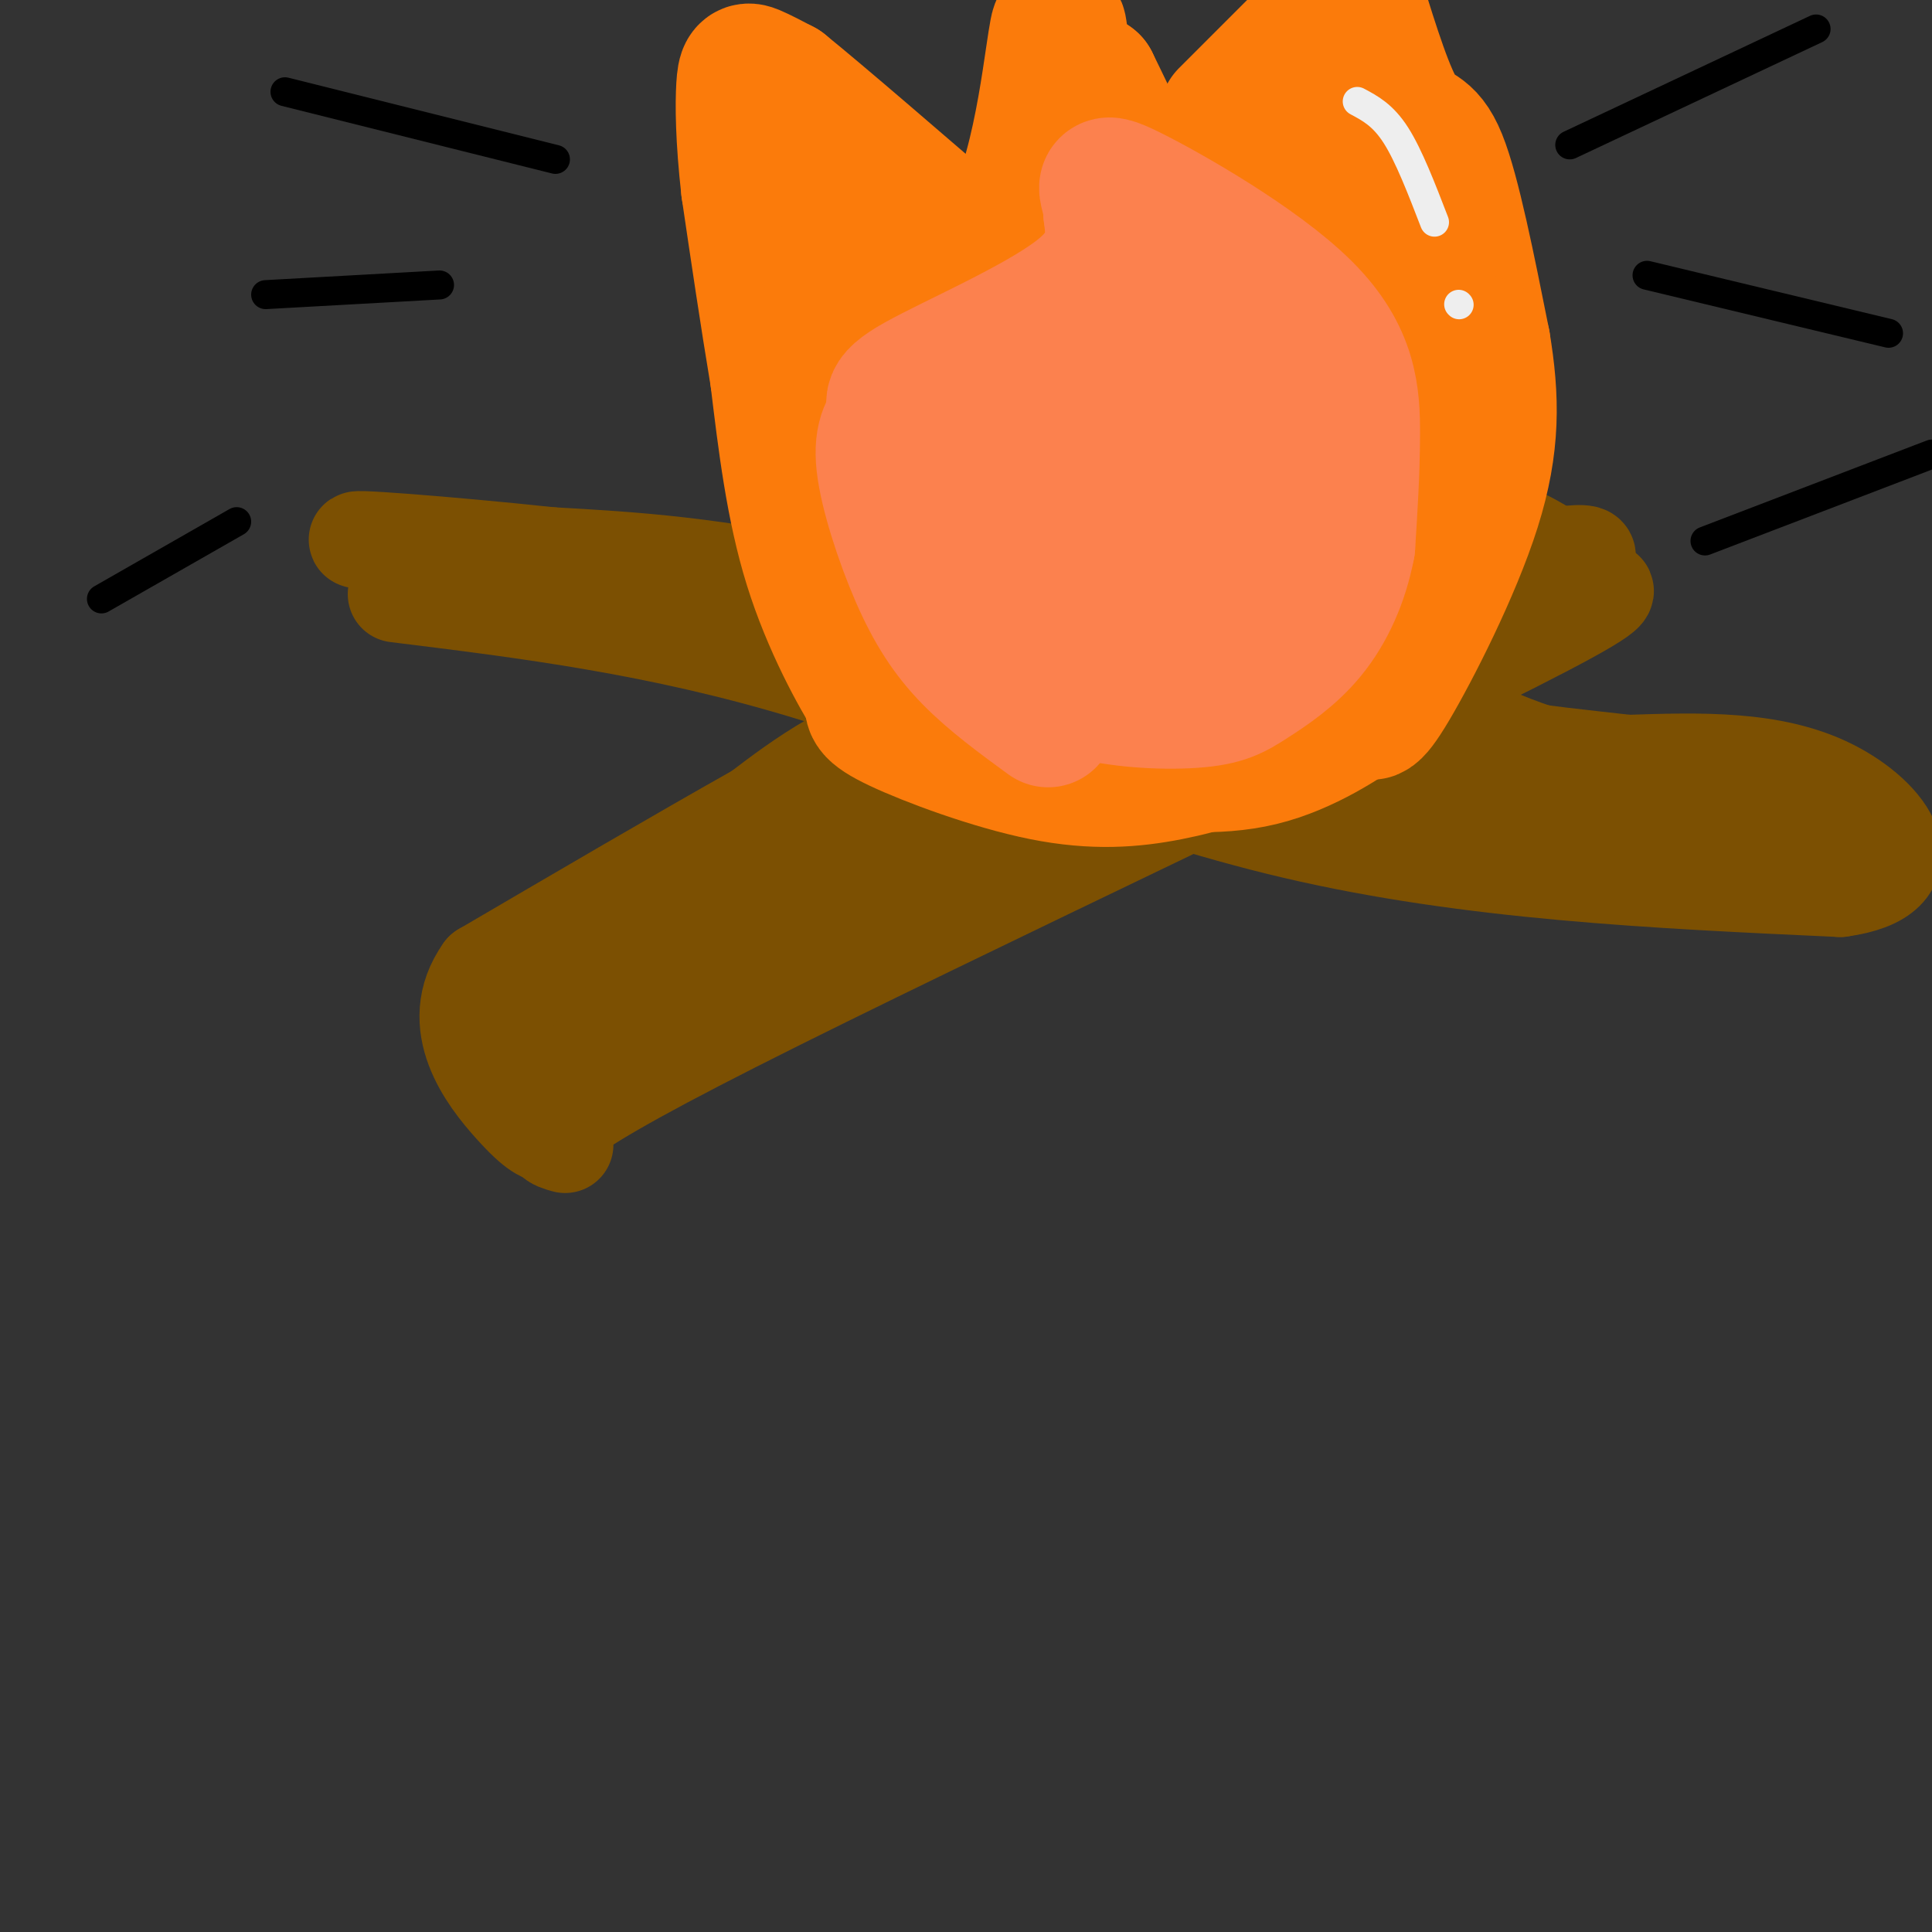 <svg viewBox='0 0 400 400' version='1.1' xmlns='http://www.w3.org/2000/svg' xmlns:xlink='http://www.w3.org/1999/xlink'><rect x="0" y="0" width="400" height="400" fill="#333333" stroke="none"/><g fill='none' stroke='#7C5002' stroke-width='20' stroke-linecap='round' stroke-linejoin='round'><path d='M117,237c-4.622,-1.289 -9.244,-2.578 35,-25c44.244,-22.422 137.356,-65.978 168,-82c30.644,-16.022 -1.178,-4.511 -33,7'/><path d='M287,137c-13.179,1.905 -29.625,3.167 -57,16c-27.375,12.833 -65.679,37.238 -88,50c-22.321,12.762 -28.661,13.881 -35,15'/><path d='M107,218c18.143,-9.238 81.000,-39.833 112,-53c31.000,-13.167 30.143,-8.905 39,-12c8.857,-3.095 27.429,-13.548 46,-24'/><path d='M304,129c12.756,-6.578 21.644,-11.022 24,-13c2.356,-1.978 -1.822,-1.489 -6,-1'/><path d='M322,115c-3.911,-2.244 -10.689,-7.356 -20,-6c-9.311,1.356 -21.156,9.178 -33,17'/><path d='M269,126c-19.622,6.378 -52.178,13.822 -73,21c-20.822,7.178 -29.911,14.089 -39,21'/><path d='M157,168c-16.000,9.000 -36.500,21.000 -57,33'/><path d='M100,201c-7.889,11.089 0.889,22.311 6,28c5.111,5.689 6.556,5.844 8,6'/><path d='M114,235c0.798,-0.321 -1.208,-4.125 8,-16c9.208,-11.875 29.631,-31.821 42,-43c12.369,-11.179 16.685,-13.589 21,-16'/><path d='M185,160c17.711,-8.889 51.489,-23.111 72,-30c20.511,-6.889 27.756,-6.444 35,-6'/><path d='M292,124c12.273,-3.238 25.455,-8.332 13,-4c-12.455,4.332 -50.545,18.089 -73,24c-22.455,5.911 -29.273,3.974 -41,8c-11.727,4.026 -28.364,14.013 -45,24'/><path d='M146,176c-12.667,7.333 -21.833,13.667 -31,20'/><path d='M82,123c27.178,3.356 54.356,6.711 85,16c30.644,9.289 64.756,24.511 101,33c36.244,8.489 74.622,10.244 113,12'/><path d='M381,184c19.000,-2.578 10.000,-15.022 -2,-21c-12.000,-5.978 -27.000,-5.489 -42,-5'/><path d='M337,158c-17.298,-1.929 -39.542,-4.250 -69,-11c-29.458,-6.750 -66.131,-17.929 -93,-24c-26.869,-6.071 -43.935,-7.036 -61,-8'/><path d='M114,115c-21.711,-2.311 -45.489,-4.089 -39,-3c6.489,1.089 43.244,5.044 80,9'/><path d='M155,121c33.964,3.786 78.875,8.750 107,15c28.125,6.250 39.464,13.786 54,19c14.536,5.214 32.268,8.107 50,11'/><path d='M366,166c9.667,2.357 8.833,2.750 11,4c2.167,1.250 7.333,3.357 -13,1c-20.333,-2.357 -66.167,-9.179 -112,-16'/><path d='M252,155c-15.405,-3.036 2.083,-2.625 17,-1c14.917,1.625 27.262,4.464 29,6c1.738,1.536 -7.131,1.768 -16,2'/></g>
<g fill='none' stroke='#FB7B0B' stroke-width='28' stroke-linecap='round' stroke-linejoin='round'><path d='M288,108c-0.417,9.833 -0.833,19.667 -5,27c-4.167,7.333 -12.083,12.167 -20,17'/><path d='M263,152c-6.737,4.298 -13.579,6.544 -21,8c-7.421,1.456 -15.421,2.123 -26,0c-10.579,-2.123 -23.737,-7.035 -30,-10c-6.263,-2.965 -5.632,-3.982 -5,-5'/><path d='M181,145c-3.356,-5.267 -9.244,-15.933 -13,-28c-3.756,-12.067 -5.378,-25.533 -7,-39'/><path d='M161,78c-2.167,-13.000 -4.083,-26.000 -6,-39'/><path d='M155,39c-1.202,-10.571 -1.208,-17.500 -1,-21c0.208,-3.500 0.631,-3.571 2,-3c1.369,0.571 3.685,1.786 6,3'/><path d='M162,18c7.833,6.333 24.417,20.667 41,35'/><path d='M203,53c9.690,-3.655 13.417,-30.292 15,-41c1.583,-10.708 1.024,-5.488 2,-2c0.976,3.488 3.488,5.244 6,7'/><path d='M226,17c3.929,7.821 10.750,23.875 16,25c5.250,1.125 8.929,-12.679 15,-18c6.071,-5.321 14.536,-2.161 23,1'/><path d='M280,25c7.795,5.746 15.783,19.611 20,27c4.217,7.389 4.663,8.303 4,13c-0.663,4.697 -2.435,13.179 -3,18c-0.565,4.821 0.075,5.983 -6,12c-6.075,6.017 -18.866,16.889 -26,22c-7.134,5.111 -8.610,4.460 -13,3c-4.390,-1.460 -11.695,-3.730 -19,-6'/><path d='M237,114c-3.395,-2.900 -2.382,-7.148 -2,-9c0.382,-1.852 0.134,-1.306 3,-6c2.866,-4.694 8.847,-14.629 19,-22c10.153,-7.371 24.479,-12.178 31,-12c6.521,0.178 5.238,5.342 1,11c-4.238,5.658 -11.432,11.812 -16,16c-4.568,4.188 -6.509,6.412 -11,1c-4.491,-5.412 -11.532,-18.459 -15,-28c-3.468,-9.541 -3.363,-15.576 -3,-19c0.363,-3.424 0.984,-4.237 3,-6c2.016,-1.763 5.427,-4.475 9,-4c3.573,0.475 7.306,4.136 9,7c1.694,2.864 1.347,4.932 1,7'/><path d='M266,50c0.008,3.334 -0.473,8.170 -4,12c-3.527,3.830 -10.100,6.655 -14,6c-3.900,-0.655 -5.127,-4.790 -5,-10c0.127,-5.210 1.609,-11.494 5,-15c3.391,-3.506 8.692,-4.232 12,-3c3.308,1.232 4.625,4.422 6,8c1.375,3.578 2.810,7.543 0,12c-2.810,4.457 -9.863,9.407 -15,12c-5.137,2.593 -8.356,2.829 -9,1c-0.644,-1.829 1.288,-5.723 5,-10c3.712,-4.277 9.203,-8.936 14,-11c4.797,-2.064 8.898,-1.532 13,-1'/><path d='M274,51c1.614,4.019 -0.852,14.565 -5,22c-4.148,7.435 -9.977,11.758 -13,9c-3.023,-2.758 -3.238,-12.596 -1,-18c2.238,-5.404 6.929,-6.373 11,-7c4.071,-0.627 7.520,-0.912 9,2c1.480,2.912 0.989,9.019 0,13c-0.989,3.981 -2.478,5.834 -7,10c-4.522,4.166 -12.077,10.645 -20,14c-7.923,3.355 -16.214,3.587 -22,2c-5.786,-1.587 -9.067,-4.994 -11,-8c-1.933,-3.006 -2.518,-5.610 -2,-11c0.518,-5.390 2.139,-13.567 5,-20c2.861,-6.433 6.960,-11.124 10,-13c3.040,-1.876 5.020,-0.938 7,0'/><path d='M235,46c0.858,3.142 -0.499,10.995 -4,17c-3.501,6.005 -9.148,10.160 -13,12c-3.852,1.840 -5.908,1.363 -8,1c-2.092,-0.363 -4.219,-0.613 -6,-5c-1.781,-4.387 -3.216,-12.911 -1,-18c2.216,-5.089 8.083,-6.743 12,-5c3.917,1.743 5.884,6.882 7,10c1.116,3.118 1.380,4.215 0,8c-1.380,3.785 -4.404,10.260 -9,14c-4.596,3.740 -10.764,4.746 -13,3c-2.236,-1.746 -0.538,-6.244 3,-10c3.538,-3.756 8.917,-6.770 13,-8c4.083,-1.230 6.868,-0.677 9,0c2.132,0.677 3.609,1.479 4,4c0.391,2.521 -0.305,6.760 -1,11'/><path d='M228,80c-2.289,3.566 -7.512,6.980 -11,9c-3.488,2.020 -5.240,2.647 -11,1c-5.760,-1.647 -15.526,-5.568 -22,-10c-6.474,-4.432 -9.654,-9.374 -11,-14c-1.346,-4.626 -0.857,-8.936 1,-12c1.857,-3.064 5.083,-4.883 7,-6c1.917,-1.117 2.526,-1.532 4,0c1.474,1.532 3.814,5.009 5,9c1.186,3.991 1.218,8.494 1,12c-0.218,3.506 -0.688,6.016 -4,6c-3.312,-0.016 -9.468,-2.557 -12,-5c-2.532,-2.443 -1.442,-4.789 -1,-6c0.442,-1.211 0.234,-1.288 3,0c2.766,1.288 8.504,3.939 13,9c4.496,5.061 7.748,12.530 11,20'/><path d='M201,93c1.243,5.392 -1.148,8.870 -7,13c-5.852,4.130 -15.165,8.910 -18,7c-2.835,-1.910 0.807,-10.509 6,-16c5.193,-5.491 11.937,-7.873 16,-7c4.063,0.873 5.444,5.001 6,9c0.556,3.999 0.285,7.871 -1,11c-1.285,3.129 -3.584,5.517 -7,7c-3.416,1.483 -7.948,2.060 -10,0c-2.052,-2.060 -1.622,-6.758 1,-10c2.622,-3.242 7.437,-5.027 13,-4c5.563,1.027 11.875,4.865 15,9c3.125,4.135 3.062,8.568 3,13'/><path d='M218,125c-0.620,3.818 -3.668,6.861 -7,9c-3.332,2.139 -6.946,3.372 -9,3c-2.054,-0.372 -2.548,-2.350 -1,-5c1.548,-2.650 5.136,-5.974 9,-8c3.864,-2.026 8.003,-2.755 14,-1c5.997,1.755 13.852,5.993 15,10c1.148,4.007 -4.412,7.782 -9,10c-4.588,2.218 -8.203,2.880 -10,1c-1.797,-1.880 -1.776,-6.302 0,-10c1.776,-3.698 5.307,-6.673 11,-8c5.693,-1.327 13.546,-1.005 18,0c4.454,1.005 5.507,2.694 7,4c1.493,1.306 3.427,2.230 3,4c-0.427,1.770 -3.213,4.385 -6,7'/><path d='M253,141c0.333,0.167 4.167,-2.917 8,-6'/><path d='M254,24c0.000,0.000 26.000,-26.000 26,-26'/><path d='M281,0c3.111,9.978 6.222,19.956 9,24c2.778,4.044 5.222,2.156 8,9c2.778,6.844 5.889,22.422 9,38'/><path d='M307,71c1.893,11.417 2.125,20.958 -2,34c-4.125,13.042 -12.607,29.583 -17,37c-4.393,7.417 -4.696,5.708 -5,4'/><path d='M283,146c-4.333,3.067 -12.667,8.733 -22,11c-9.333,2.267 -19.667,1.133 -30,0'/></g>
<g fill='none' stroke='#FC814E' stroke-width='28' stroke-linecap='round' stroke-linejoin='round'><path d='M217,149c-5.744,-4.196 -11.488,-8.393 -16,-13c-4.512,-4.607 -7.792,-9.625 -11,-17c-3.208,-7.375 -6.345,-17.107 -7,-23c-0.655,-5.893 1.173,-7.946 3,-10'/><path d='M186,86c-0.512,-2.262 -3.292,-2.917 4,-7c7.292,-4.083 24.655,-11.595 33,-18c8.345,-6.405 7.673,-11.702 7,-17'/><path d='M230,44c-0.030,-4.649 -3.606,-7.772 4,-4c7.606,3.772 26.394,14.439 36,24c9.606,9.561 10.030,18.018 10,26c-0.030,7.982 -0.515,15.491 -1,23'/><path d='M279,113c-1.342,7.094 -4.196,13.328 -8,18c-3.804,4.672 -8.559,7.781 -12,10c-3.441,2.219 -5.567,3.549 -12,4c-6.433,0.451 -17.174,0.024 -26,-3c-8.826,-3.024 -15.737,-8.646 -19,-13c-3.263,-4.354 -2.879,-7.442 -4,-9c-1.121,-1.558 -3.749,-1.588 1,-12c4.749,-10.412 16.874,-31.206 29,-52'/><path d='M228,56c6.523,-8.787 8.331,-4.756 10,-3c1.669,1.756 3.197,1.235 4,7c0.803,5.765 0.879,17.816 0,25c-0.879,7.184 -2.714,9.503 -5,12c-2.286,2.497 -5.023,5.173 -6,3c-0.977,-2.173 -0.193,-9.196 0,-13c0.193,-3.804 -0.206,-4.391 4,-7c4.206,-2.609 13.017,-7.241 16,-5c2.983,2.241 0.138,11.355 -5,18c-5.138,6.645 -12.569,10.823 -20,15'/><path d='M226,108c-3.175,-3.799 -1.112,-20.797 0,-29c1.112,-8.203 1.273,-7.612 4,-9c2.727,-1.388 8.019,-4.755 11,-6c2.981,-1.245 3.652,-0.367 5,1c1.348,1.367 3.375,3.223 4,7c0.625,3.777 -0.150,9.476 -1,14c-0.850,4.524 -1.774,7.874 -4,11c-2.226,3.126 -5.752,6.028 -8,8c-2.248,1.972 -3.217,3.013 -4,-1c-0.783,-4.013 -1.381,-13.081 1,-18c2.381,-4.919 7.741,-5.690 12,-6c4.259,-0.310 7.416,-0.160 9,5c1.584,5.160 1.595,15.332 1,20c-0.595,4.668 -1.798,3.834 -3,3'/><path d='M253,108c-4.469,2.236 -14.142,6.326 -18,5c-3.858,-1.326 -1.902,-8.067 0,-12c1.902,-3.933 3.748,-5.059 8,-6c4.252,-0.941 10.909,-1.696 14,-1c3.091,0.696 2.616,2.842 2,6c-0.616,3.158 -1.371,7.328 -5,11c-3.629,3.672 -10.130,6.847 -14,8c-3.870,1.153 -5.109,0.284 -5,-2c0.109,-2.284 1.565,-5.983 5,-8c3.435,-2.017 8.848,-2.351 12,-1c3.152,1.351 4.043,4.386 4,7c-0.043,2.614 -1.022,4.807 -2,7'/><path d='M254,122c-4.602,1.528 -15.108,1.847 -23,1c-7.892,-0.847 -13.170,-2.861 -12,-5c1.170,-2.139 8.787,-4.402 12,-4c3.213,0.402 2.020,3.468 1,5c-1.020,1.532 -1.868,1.529 -6,3c-4.132,1.471 -11.549,4.416 -16,2c-4.451,-2.416 -5.935,-10.194 -4,-17c1.935,-6.806 7.290,-12.640 11,-13c3.710,-0.360 5.774,4.754 6,8c0.226,3.246 -1.387,4.623 -3,6'/><path d='M220,108c-1.167,1.000 -2.583,0.500 -4,0'/></g>
<g fill='none' stroke='#000000' stroke-width='6' stroke-linecap='round' stroke-linejoin='round'><path d='M115,33c0.000,0.000 -56.000,-14.000 -56,-14'/><path d='M91,59c0.000,0.000 -36.000,2.000 -36,2'/><path d='M49,108c0.000,0.000 -28.000,16.000 -28,16'/><path d='M325,30c0.000,0.000 51.000,-24.000 51,-24'/><path d='M341,57c0.000,0.000 50.000,12.000 50,12'/><path d='M353,112c0.000,0.000 47.000,-18.000 47,-18'/></g>
<g fill='none' stroke='#EEEEEE' stroke-width='6' stroke-linecap='round' stroke-linejoin='round'><path d='M281,21c2.667,1.417 5.333,2.833 8,7c2.667,4.167 5.333,11.083 8,18'/><path d='M302,63c0.000,0.000 0.100,0.100 0.1,0.1'/></g>
</svg>
